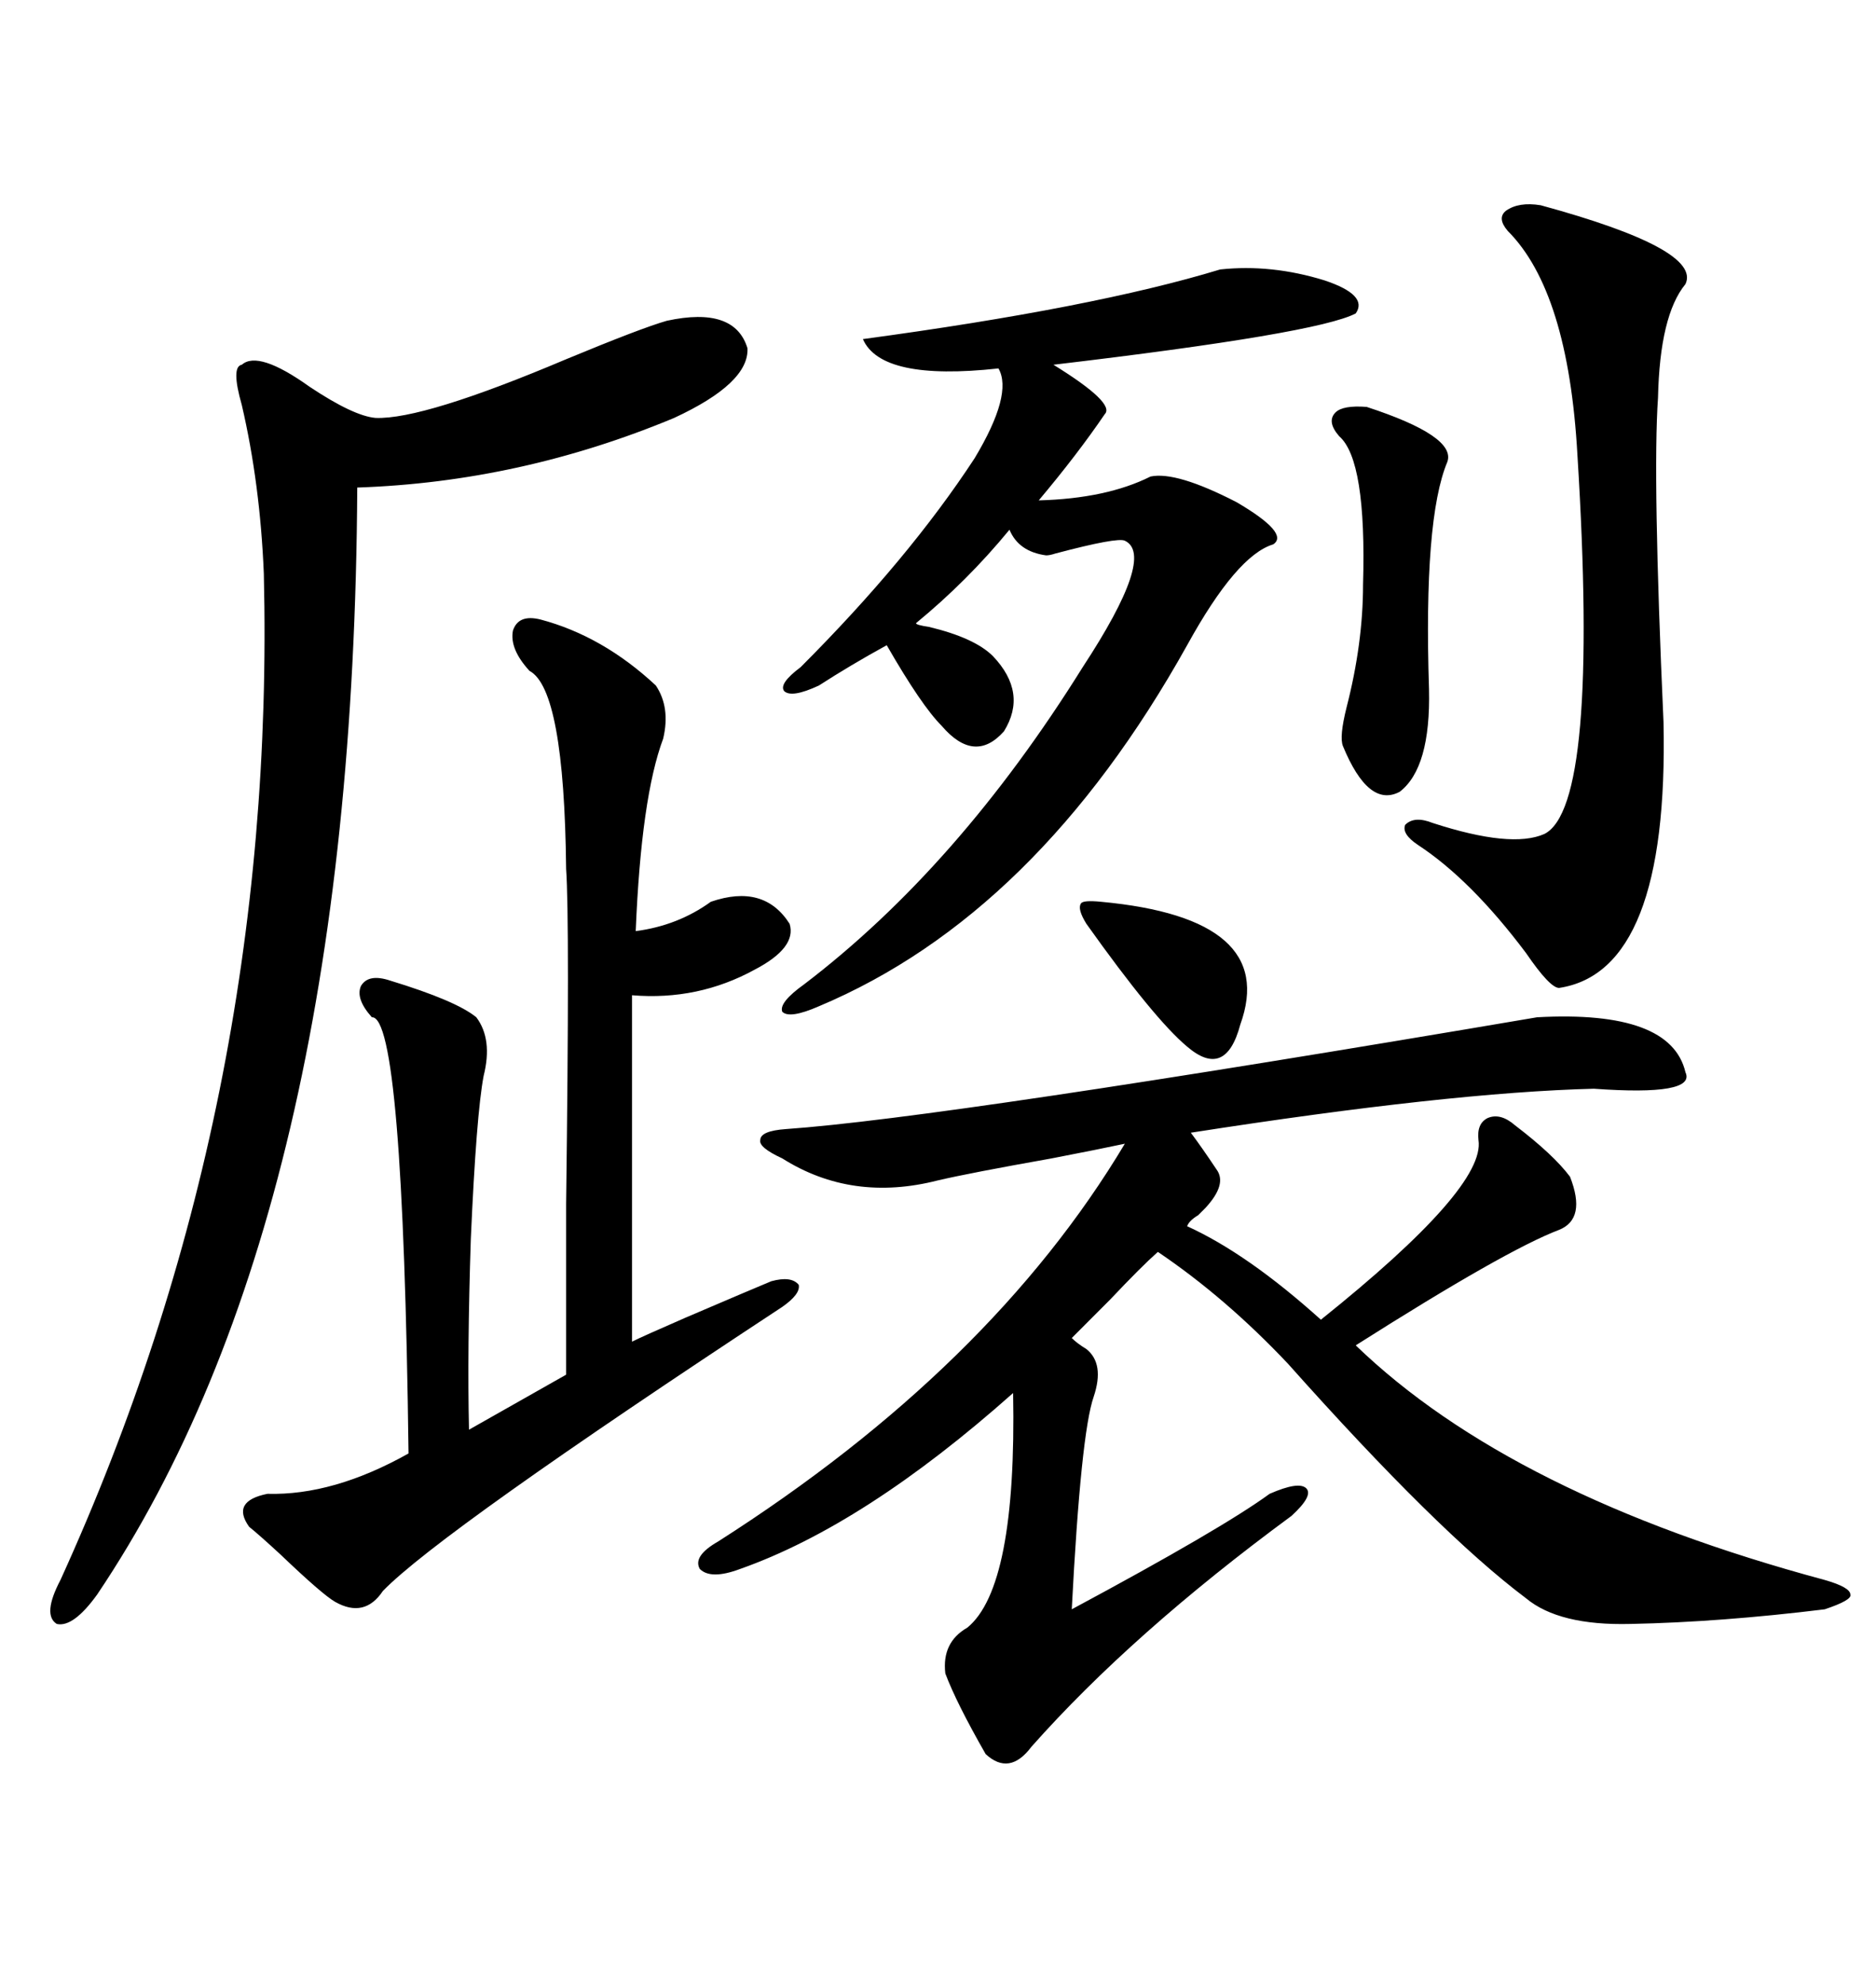 <svg xmlns="http://www.w3.org/2000/svg" xmlns:xlink="http://www.w3.org/1999/xlink" width="300" height="317.285"><path d="M269.53 171.39L269.53 171.39Q271.29 175.20 254.88 174.02L254.88 174.02Q231.74 174.61 190.43 181.05L190.43 181.05Q192.19 183.40 194.53 186.91L194.53 186.91Q196.29 189.26 192.77 193.07L192.77 193.07Q192.48 193.36 191.60 194.24L191.60 194.24Q190.14 195.12 189.84 196.00L189.84 196.00Q199.51 200.39 211.23 210.94L211.23 210.94Q237.60 189.84 236.43 182.23L236.43 182.23Q236.13 179.59 237.89 178.71L237.89 178.71Q239.94 177.83 242.29 179.88L242.29 179.88Q248.44 184.57 251.07 188.09L251.07 188.09Q253.71 194.82 249.32 196.58L249.32 196.58Q240.82 199.80 216.80 215.04L216.80 215.04Q241.70 239.06 291.80 252.54L291.80 252.54Q295.90 253.71 295.90 254.88L295.90 254.88Q296.19 255.76 291.80 257.23L291.80 257.23Q275.10 259.28 260.74 259.57L260.74 259.57Q249.32 259.86 244.04 255.47L244.04 255.47Q229.98 244.92 205.96 217.97L205.96 217.97Q196.00 207.42 185.16 200.10L185.16 200.10Q182.52 202.44 177.54 207.71L177.54 207.71Q173.44 211.82 171.39 213.87L171.39 213.87Q172.27 214.75 173.73 215.63L173.73 215.63Q176.66 217.97 174.90 223.24L174.90 223.24Q172.85 229.10 171.39 257.23L171.39 257.23Q195.41 244.34 203.03 238.77L203.03 238.77Q207.71 236.72 208.89 237.89L208.89 237.89Q210.06 239.06 206.54 242.29L206.54 242.29Q181.05 261.04 164.94 279.20L164.94 279.20Q161.43 283.89 157.62 280.37L157.62 280.37Q152.93 272.17 151.17 267.48L151.17 267.48Q150.59 262.50 154.69 260.16L154.69 260.16Q162.60 253.71 162.01 222.66L162.01 222.66Q138.28 243.75 118.36 250.78L118.36 250.78Q113.67 252.54 111.91 250.78L111.91 250.78Q110.74 248.73 114.84 246.39L114.84 246.39Q158.50 218.55 179.88 182.81L179.88 182.81Q175.78 183.69 168.16 185.16L168.16 185.16Q154.98 187.50 150 188.67L150 188.67Q136.23 192.19 125.10 185.16L125.10 185.16Q121.29 183.40 121.58 182.23L121.58 182.23Q121.58 180.76 125.68 180.47L125.68 180.47Q150.88 178.71 245.80 162.60L245.80 162.60Q267.19 161.43 269.53 171.39ZM86.43 99.02L86.43 99.02Q96.39 101.66 104.88 109.57L104.88 109.57Q107.23 113.09 106.05 118.07L106.05 118.07Q102.54 127.44 101.66 148.83L101.66 148.83Q108.40 147.95 113.67 144.14L113.67 144.14Q122.17 141.21 126.27 147.66L126.27 147.66Q127.44 151.46 120.70 154.98L120.70 154.98Q111.62 159.96 101.07 159.08L101.07 159.08L101.07 214.45Q102.83 213.57 109.57 210.64L109.57 210.64Q119.82 206.25 123.34 204.79L123.34 204.79Q126.56 203.91 127.73 205.37L127.73 205.37Q128.03 206.84 125.10 208.89L125.10 208.89Q70.31 244.92 61.23 254.30L61.23 254.30Q58.30 258.69 53.61 256.05L53.61 256.05Q51.56 254.88 44.82 248.44L44.82 248.44Q41.31 245.21 39.84 244.04L39.84 244.04Q36.91 239.94 42.77 238.77L42.77 238.77Q53.32 239.06 65.33 232.32L65.33 232.32Q64.45 162.30 59.47 162.60L59.47 162.60Q56.84 159.67 57.71 157.62L57.71 157.62Q58.89 155.57 62.40 156.74L62.40 156.74Q72.95 159.96 76.17 162.60L76.17 162.60Q78.81 166.11 77.34 171.97L77.34 171.97Q76.17 178.13 75.29 198.05L75.29 198.05Q74.71 215.92 75 228.52L75 228.52L90.53 219.73Q90.53 212.11 90.53 192.48L90.53 192.48Q91.11 147.07 90.53 138.87L90.53 138.87Q90.23 110.16 84.67 107.23L84.67 107.23Q81.45 103.71 82.03 100.78L82.03 100.78Q82.91 98.14 86.43 99.02ZM106.64 51.27L106.64 51.27Q117.48 48.93 119.53 55.66L119.53 55.66Q119.82 61.23 107.81 66.80L107.81 66.80Q83.20 77.05 57.13 77.93L57.13 77.93Q56.54 193.95 15.53 254.88L15.53 254.88Q11.72 260.16 9.08 259.57L9.08 259.57Q6.74 258.11 9.67 252.54L9.67 252.54Q44.24 176.66 42.19 91.70L42.19 91.70Q41.60 77.34 38.67 64.75L38.67 64.75Q36.91 58.59 38.67 58.30L38.67 58.30Q41.31 55.96 49.51 61.82L49.51 61.82Q56.54 66.50 60.06 66.80L60.06 66.80Q67.68 67.09 90.53 57.42L90.53 57.42Q102.54 52.44 106.64 51.27ZM195.12 43.07L195.12 43.07Q203.32 42.19 211.82 44.82L211.82 44.82Q218.85 47.17 216.80 50.10L216.80 50.10Q210.64 53.32 168.46 58.30L168.46 58.30Q178.42 64.45 176.66 66.21L176.66 66.21Q172.27 72.66 166.11 79.98L166.11 79.98Q176.95 79.69 183.98 76.17L183.98 76.17Q188.09 75.29 197.75 80.27L197.75 80.27Q206.25 85.25 203.61 87.01L203.61 87.01Q197.75 88.77 189.84 103.13L189.84 103.13Q165.82 146.19 130.96 160.84L130.96 160.84Q126.27 162.89 125.10 161.72L125.10 161.72Q124.51 160.25 128.61 157.32L128.61 157.32Q153.22 138.57 173.14 106.64L173.14 106.64Q184.86 88.77 179.88 86.43L179.88 86.43Q178.71 85.84 168.75 88.48L168.75 88.48Q167.87 88.77 167.29 88.77L167.29 88.77Q162.89 88.18 161.43 84.67L161.43 84.67Q154.69 92.87 146.48 99.61L146.48 99.61Q146.48 99.90 148.54 100.20L148.54 100.20Q155.86 101.95 158.79 104.88L158.79 104.88Q164.36 110.74 160.55 116.89L160.55 116.89Q155.86 122.17 150.59 116.02L150.59 116.02Q147.36 112.79 141.80 103.13L141.80 103.13Q135.94 106.35 130.96 109.57L130.96 109.57Q126.56 111.62 125.39 110.45L125.39 110.45Q124.51 109.28 128.03 106.64L128.03 106.64Q145.31 89.36 155.86 73.24L155.86 73.24Q162.01 62.99 159.67 58.89L159.67 58.89Q140.92 60.94 137.99 54.20L137.99 54.20Q174.90 49.22 195.12 43.07ZM246.39 32.81L246.39 32.81Q272.17 39.84 269.53 45.41L269.53 45.41Q265.43 50.39 265.14 63.57L265.14 63.57Q264.26 76.17 266.02 115.43L266.02 115.43Q266.89 155.27 249.32 157.91L249.32 157.91Q247.85 157.91 244.04 152.34L244.04 152.34Q235.25 140.63 226.76 135.06L226.76 135.06Q224.12 133.30 224.71 131.84L224.71 131.84Q226.17 130.37 229.10 131.54L229.10 131.54Q241.70 135.64 246.97 133.30L246.97 133.30Q255.76 128.91 252.25 72.66L252.25 72.66Q250.78 46.58 241.11 36.91L241.11 36.91Q239.36 34.86 240.82 33.69L240.82 33.69Q242.87 32.23 246.39 32.81ZM218.55 65.04L218.55 65.04Q232.91 69.73 231.45 73.83L231.45 73.83Q227.64 82.91 228.52 110.16L228.52 110.16Q228.81 122.75 223.83 126.56L223.83 126.56Q218.85 129.20 214.75 119.24L214.75 119.24Q214.16 117.77 215.33 113.09L215.33 113.09Q217.97 102.83 217.97 93.46L217.97 93.46Q218.55 73.54 214.16 69.73L214.16 69.73Q212.11 67.38 213.57 65.92L213.57 65.92Q214.75 64.75 218.55 65.04ZM176.07 144.14L176.07 144.14Q204.49 146.78 198.34 163.77L198.34 163.77Q196.00 172.56 189.84 167.29L189.84 167.29Q184.57 162.89 173.73 147.66L173.73 147.66Q172.27 145.31 172.85 144.43L172.85 144.43Q173.14 143.85 176.07 144.14Z"/></svg>
